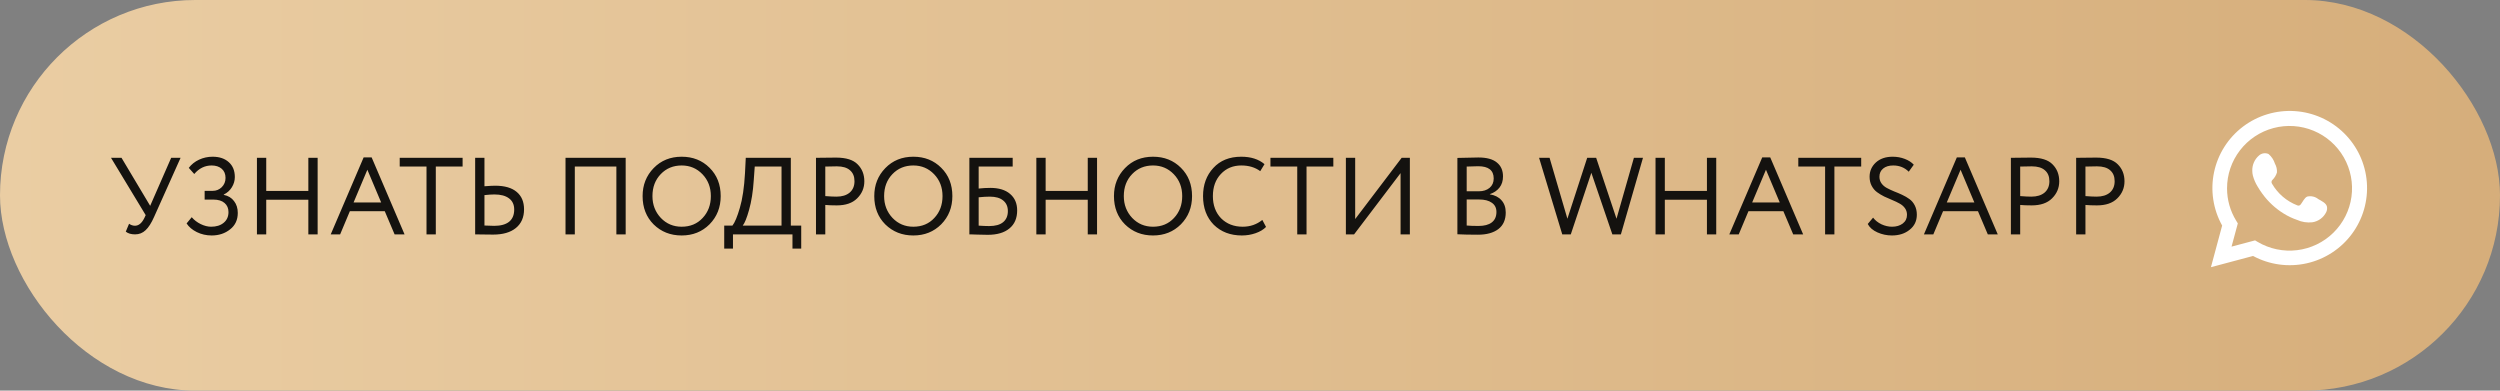 <?xml version="1.0" encoding="UTF-8"?> <svg xmlns="http://www.w3.org/2000/svg" width="320" height="50" viewBox="0 0 320 50" fill="none"><rect x="0" y="0" width="320" height="50" fill="#808080" stroke="none"/> <rect width="320" height="50" rx="25" fill="url(#paint0_linear_118_475)"></rect> <path d="M283 34.2L284.435 28.869C283.278 26.793 282.91 24.369 283.399 22.044C283.889 19.719 285.202 17.648 287.099 16.211C288.996 14.774 291.349 14.067 293.726 14.221C296.103 14.374 298.344 15.378 300.039 17.047C301.735 18.716 302.769 20.939 302.954 23.307C303.139 25.676 302.461 28.032 301.045 29.942C299.629 31.853 297.569 33.19 295.245 33.708C292.92 34.226 290.486 33.891 288.39 32.763L283 34.2ZM288.649 30.768L288.983 30.966C290.501 31.863 292.275 32.235 294.028 32.022C295.78 31.81 297.413 31.025 298.672 29.79C299.93 28.555 300.744 26.939 300.986 25.195C301.228 23.451 300.884 21.676 300.009 20.146C299.134 18.617 297.777 17.419 296.148 16.74C294.519 16.061 292.711 15.938 291.005 16.391C289.299 16.843 287.791 17.846 286.716 19.243C285.641 20.64 285.059 22.352 285.062 24.113C285.061 25.573 285.465 27.005 286.231 28.25L286.441 28.593L285.638 31.569L288.649 30.768Z" fill="white"></path> <path fill-rule="evenodd" clip-rule="evenodd" d="M296.738 25.482C296.543 25.325 296.314 25.214 296.069 25.159C295.825 25.103 295.57 25.104 295.326 25.161C294.959 25.313 294.722 25.888 294.484 26.175C294.434 26.244 294.361 26.293 294.278 26.311C294.194 26.33 294.107 26.318 294.032 26.277C292.688 25.752 291.561 24.788 290.835 23.544C290.773 23.466 290.743 23.367 290.753 23.269C290.762 23.17 290.81 23.079 290.886 23.014C291.15 22.753 291.345 22.429 291.451 22.073C291.474 21.68 291.384 21.289 291.191 20.946C291.041 20.465 290.757 20.037 290.372 19.712C290.173 19.623 289.952 19.593 289.737 19.626C289.521 19.659 289.32 19.753 289.157 19.898C288.874 20.141 288.65 20.445 288.5 20.786C288.35 21.127 288.28 21.498 288.293 21.87C288.293 22.079 288.32 22.287 288.372 22.49C288.503 22.977 288.705 23.442 288.97 23.871C289.162 24.199 289.372 24.517 289.598 24.823C290.332 25.828 291.255 26.682 292.315 27.336C292.847 27.669 293.416 27.939 294.01 28.142C294.627 28.421 295.308 28.528 295.981 28.452C296.365 28.394 296.728 28.243 297.04 28.012C297.351 27.781 297.601 27.477 297.767 27.128C297.864 26.916 297.894 26.68 297.851 26.451C297.75 25.984 297.123 25.708 296.738 25.482Z" fill="white"></path> <path d="M21.91 20.2H23.114L19.726 27.76C19.381 28.544 19.017 29.113 18.634 29.468C18.261 29.823 17.813 30 17.29 30C16.786 30 16.389 29.883 16.1 29.65L16.52 28.642C16.763 28.81 17.015 28.894 17.276 28.894C17.752 28.894 18.153 28.563 18.48 27.9L18.648 27.536L14.21 20.2H15.554L19.222 26.346L21.91 20.2ZM27.09 30.14C26.409 30.14 25.774 29.995 25.186 29.706C24.608 29.417 24.174 29.048 23.884 28.6L24.542 27.802C24.85 28.166 25.233 28.46 25.69 28.684C26.157 28.908 26.6 29.02 27.02 29.02C27.692 29.02 28.229 28.852 28.63 28.516C29.041 28.18 29.246 27.723 29.246 27.144C29.246 26.659 29.078 26.271 28.742 25.982C28.406 25.693 27.935 25.548 27.328 25.548H26.194V24.428H27.244C27.674 24.428 28.052 24.274 28.378 23.966C28.705 23.639 28.868 23.243 28.868 22.776C28.868 22.272 28.705 21.88 28.378 21.6C28.052 21.32 27.622 21.18 27.09 21.18C26.222 21.18 25.48 21.544 24.864 22.272L24.164 21.488C24.5 21.04 24.939 20.69 25.48 20.438C26.022 20.186 26.6 20.06 27.216 20.06C28.084 20.06 28.775 20.293 29.288 20.76C29.802 21.217 30.058 21.852 30.058 22.664C30.058 23.121 29.932 23.555 29.68 23.966C29.438 24.367 29.092 24.68 28.644 24.904V24.946C29.214 25.058 29.652 25.324 29.96 25.744C30.278 26.155 30.436 26.659 30.436 27.256C30.436 28.143 30.11 28.843 29.456 29.356C28.803 29.879 28.014 30.14 27.09 30.14ZM40.658 30H39.468V25.562H34.078V30H32.888V20.2H34.078V24.442H39.468V20.2H40.658V30ZM43.537 30H42.333L46.547 20.144H47.569L51.783 30H50.509L49.249 27.032H44.783L43.537 30ZM48.787 25.912L47.023 21.726L45.259 25.912H48.787ZM54.593 21.32H51.163V20.2H59.213V21.32H55.783V30H54.593V21.32ZM63.298 24.89C62.934 24.89 62.504 24.918 62.01 24.974V28.866C62.766 28.894 63.181 28.908 63.256 28.908C64.086 28.908 64.721 28.735 65.16 28.39C65.598 28.035 65.818 27.513 65.818 26.822C65.818 26.197 65.598 25.721 65.16 25.394C64.721 25.058 64.1 24.89 63.298 24.89ZM60.82 20.2H62.01V23.84C62.663 23.793 63.12 23.77 63.382 23.77C64.595 23.77 65.514 24.036 66.14 24.568C66.765 25.091 67.078 25.833 67.078 26.794C67.078 27.821 66.728 28.619 66.028 29.188C65.337 29.748 64.366 30.028 63.116 30.028C62.64 30.028 62.224 30.023 61.87 30.014C61.515 30.005 61.165 30 60.82 30V20.2ZM80.086 30H78.896V21.32H73.576V30H72.386V20.2H80.086V30ZM82.253 25.1C82.253 23.681 82.724 22.487 83.667 21.516C84.609 20.545 85.804 20.06 87.251 20.06C88.688 20.06 89.878 20.531 90.821 21.474C91.773 22.417 92.249 23.625 92.249 25.1C92.249 26.537 91.773 27.741 90.821 28.712C89.869 29.664 88.679 30.14 87.251 30.14C85.823 30.14 84.628 29.669 83.667 28.726C82.724 27.783 82.253 26.575 82.253 25.1ZM83.513 25.1C83.513 26.201 83.872 27.135 84.591 27.9C85.309 28.647 86.196 29.02 87.251 29.02C88.352 29.02 89.248 28.647 89.939 27.9C90.639 27.153 90.989 26.22 90.989 25.1C90.989 23.98 90.629 23.047 89.911 22.3C89.192 21.553 88.305 21.18 87.251 21.18C86.177 21.18 85.286 21.549 84.577 22.286C83.867 23.023 83.513 23.961 83.513 25.1ZM93.82 31.82H92.7V28.88H93.75C94.058 28.488 94.376 27.727 94.702 26.598C95.038 25.469 95.258 23.989 95.36 22.16L95.458 20.2H101.226V28.88H102.556V31.82H101.436V30H93.82V31.82ZM96.606 21.32L96.48 23.07C96.387 24.517 96.186 25.786 95.878 26.878C95.589 27.905 95.318 28.572 95.066 28.88H100.036V21.32H96.606ZM105.637 26.234V30H104.447V20.2C104.839 20.2 105.254 20.195 105.693 20.186C106.131 20.177 106.57 20.172 107.009 20.172C108.297 20.172 109.221 20.461 109.781 21.04C110.35 21.609 110.635 22.333 110.635 23.21C110.635 24.059 110.327 24.787 109.711 25.394C109.113 25.991 108.245 26.29 107.107 26.29C106.509 26.29 106.019 26.271 105.637 26.234ZM107.121 21.292C106.953 21.292 106.458 21.301 105.637 21.32V25.1C106.225 25.147 106.701 25.17 107.065 25.17C107.783 25.17 108.348 24.997 108.759 24.652C109.169 24.297 109.375 23.812 109.375 23.196C109.375 22.589 109.183 22.123 108.801 21.796C108.427 21.46 107.867 21.292 107.121 21.292ZM111.907 25.1C111.907 23.681 112.378 22.487 113.321 21.516C114.264 20.545 115.458 20.06 116.905 20.06C118.342 20.06 119.532 20.531 120.475 21.474C121.427 22.417 121.903 23.625 121.903 25.1C121.903 26.537 121.427 27.741 120.475 28.712C119.523 29.664 118.333 30.14 116.905 30.14C115.477 30.14 114.282 29.669 113.321 28.726C112.378 27.783 111.907 26.575 111.907 25.1ZM113.167 25.1C113.167 26.201 113.526 27.135 114.245 27.9C114.964 28.647 115.85 29.02 116.905 29.02C118.006 29.02 118.902 28.647 119.593 27.9C120.293 27.153 120.643 26.22 120.643 25.1C120.643 23.98 120.284 23.047 119.565 22.3C118.846 21.553 117.96 21.18 116.905 21.18C115.832 21.18 114.94 21.549 114.231 22.286C113.522 23.023 113.167 23.961 113.167 25.1ZM124.079 30V20.2H129.623V21.32H125.269V24.134C125.764 24.078 126.263 24.05 126.767 24.05C127.85 24.05 128.69 24.307 129.287 24.82C129.894 25.333 130.197 26.038 130.197 26.934C130.197 27.933 129.866 28.703 129.203 29.244C128.55 29.785 127.626 30.056 126.431 30.056C126.235 30.056 125.792 30.047 125.101 30.028C124.971 30.028 124.821 30.023 124.653 30.014C124.495 30.014 124.369 30.009 124.275 30C124.191 30 124.126 30 124.079 30ZM126.697 25.17C126.268 25.17 125.792 25.198 125.269 25.254V28.88C125.783 28.917 126.231 28.936 126.613 28.936C127.397 28.936 127.99 28.773 128.391 28.446C128.802 28.11 129.007 27.634 129.007 27.018C129.007 26.439 128.807 25.987 128.405 25.66C128.013 25.333 127.444 25.17 126.697 25.17ZM140.422 30H139.232V25.562H133.842V30H132.652V20.2H133.842V24.442H139.232V20.2H140.422V30ZM142.587 25.1C142.587 23.681 143.058 22.487 144.001 21.516C144.943 20.545 146.138 20.06 147.585 20.06C149.022 20.06 150.212 20.531 151.155 21.474C152.107 22.417 152.583 23.625 152.583 25.1C152.583 26.537 152.107 27.741 151.155 28.712C150.203 29.664 149.013 30.14 147.585 30.14C146.157 30.14 144.962 29.669 144.001 28.726C143.058 27.783 142.587 26.575 142.587 25.1ZM143.847 25.1C143.847 26.201 144.206 27.135 144.925 27.9C145.643 28.647 146.53 29.02 147.585 29.02C148.686 29.02 149.582 28.647 150.273 27.9C150.973 27.153 151.323 26.22 151.323 25.1C151.323 23.98 150.963 23.047 150.245 22.3C149.526 21.553 148.639 21.18 147.585 21.18C146.511 21.18 145.62 21.549 144.911 22.286C144.201 23.023 143.847 23.961 143.847 25.1ZM161.577 28.152L162.053 29.048C161.726 29.384 161.283 29.65 160.723 29.846C160.163 30.042 159.575 30.14 158.959 30.14C157.494 30.14 156.294 29.683 155.361 28.768C154.446 27.835 153.989 26.612 153.989 25.1C153.989 23.644 154.428 22.445 155.305 21.502C156.182 20.541 157.372 20.06 158.875 20.06C160.116 20.06 161.11 20.377 161.857 21.012L161.311 21.908C160.658 21.423 159.85 21.18 158.889 21.18C157.825 21.18 156.952 21.544 156.271 22.272C155.59 22.991 155.249 23.933 155.249 25.1C155.249 26.267 155.599 27.214 156.299 27.942C157.018 28.661 157.942 29.02 159.071 29.02C160.023 29.02 160.858 28.731 161.577 28.152ZM166.047 21.32H162.617V20.2H170.667V21.32H167.237V30H166.047V21.32ZM179.273 22.16L173.323 30H172.273V20.2H173.463V28.04L179.413 20.2H180.463V30H179.273V22.16ZM186.546 29.986V20.214C187.844 20.177 188.74 20.158 189.234 20.158C190.298 20.158 191.087 20.373 191.6 20.802C192.123 21.222 192.384 21.815 192.384 22.58C192.384 23.149 192.235 23.625 191.936 24.008C191.638 24.391 191.227 24.671 190.704 24.848V24.876C191.339 24.979 191.834 25.231 192.188 25.632C192.552 26.033 192.734 26.556 192.734 27.2C192.734 28.133 192.417 28.843 191.782 29.328C191.148 29.804 190.28 30.042 189.178 30.042C188.105 30.042 187.228 30.023 186.546 29.986ZM189.318 25.534H187.736V28.866C188.119 28.903 188.623 28.922 189.248 28.922C189.986 28.922 190.55 28.773 190.942 28.474C191.344 28.166 191.544 27.718 191.544 27.13C191.544 26.617 191.348 26.225 190.956 25.954C190.574 25.674 190.028 25.534 189.318 25.534ZM189.206 21.278C188.926 21.278 188.436 21.292 187.736 21.32V24.484H189.304C189.855 24.484 190.308 24.339 190.662 24.05C191.017 23.751 191.194 23.35 191.194 22.846C191.194 21.801 190.532 21.278 189.206 21.278ZM209.139 20.2H210.301L207.473 30H206.381L203.693 22.118L201.061 30H199.969L197.001 20.2H198.345L200.627 27.998L203.161 20.2H204.309L206.913 27.998L209.139 20.2ZM219.678 30H218.488V25.562H213.098V30H211.908V20.2H213.098V24.442H218.488V20.2H219.678V30ZM222.557 30H221.353L225.567 20.144H226.589L230.803 30H229.529L228.269 27.032H223.803L222.557 30ZM227.807 25.912L226.043 21.726L224.279 25.912H227.807ZM233.613 21.32H230.183V20.2H238.233V21.32H234.803V30H233.613V21.32ZM244.095 27.494C244.095 27.167 244.006 26.883 243.829 26.64C243.652 26.397 243.423 26.201 243.143 26.052C242.863 25.893 242.55 25.744 242.205 25.604C241.869 25.464 241.528 25.315 241.183 25.156C240.847 24.988 240.539 24.801 240.259 24.596C239.979 24.391 239.75 24.12 239.573 23.784C239.396 23.448 239.307 23.061 239.307 22.622C239.307 21.903 239.573 21.297 240.105 20.802C240.646 20.307 241.365 20.06 242.261 20.06C242.812 20.06 243.33 20.153 243.815 20.34C244.3 20.527 244.683 20.774 244.963 21.082L244.319 21.978C243.787 21.446 243.124 21.18 242.331 21.18C241.79 21.18 241.36 21.311 241.043 21.572C240.726 21.833 240.567 22.183 240.567 22.622C240.567 22.949 240.656 23.233 240.833 23.476C241.01 23.719 241.239 23.915 241.519 24.064C241.799 24.213 242.107 24.358 242.443 24.498C242.788 24.629 243.129 24.773 243.465 24.932C243.81 25.091 244.123 25.273 244.403 25.478C244.683 25.674 244.912 25.945 245.089 26.29C245.266 26.635 245.355 27.032 245.355 27.48C245.355 28.283 245.047 28.927 244.431 29.412C243.834 29.897 243.078 30.14 242.163 30.14C241.519 30.14 240.903 30.009 240.315 29.748C239.727 29.487 239.312 29.127 239.069 28.67L239.755 27.858C240.026 28.213 240.385 28.497 240.833 28.712C241.281 28.917 241.729 29.02 242.177 29.02C242.728 29.02 243.185 28.885 243.549 28.614C243.913 28.334 244.095 27.961 244.095 27.494ZM247.467 30H246.263L250.477 20.144H251.499L255.713 30H254.439L253.179 27.032H248.713L247.467 30ZM252.717 25.912L250.953 21.726L249.189 25.912H252.717ZM258.584 26.234V30H257.394V20.2C257.786 20.2 258.201 20.195 258.64 20.186C259.078 20.177 259.517 20.172 259.956 20.172C261.244 20.172 262.168 20.461 262.728 21.04C263.297 21.609 263.582 22.333 263.582 23.21C263.582 24.059 263.274 24.787 262.658 25.394C262.06 25.991 261.192 26.29 260.054 26.29C259.456 26.29 258.966 26.271 258.584 26.234ZM260.068 21.292C259.9 21.292 259.405 21.301 258.584 21.32V25.1C259.172 25.147 259.648 25.17 260.012 25.17C260.73 25.17 261.295 24.997 261.706 24.652C262.116 24.297 262.322 23.812 262.322 23.196C262.322 22.589 262.13 22.123 261.748 21.796C261.374 21.46 260.814 21.292 260.068 21.292ZM266.937 26.234V30H265.747V20.2C266.139 20.2 266.555 20.195 266.993 20.186C267.432 20.177 267.871 20.172 268.309 20.172C269.597 20.172 270.521 20.461 271.081 21.04C271.651 21.609 271.935 22.333 271.935 23.21C271.935 24.059 271.627 24.787 271.011 25.394C270.414 25.991 269.546 26.29 268.407 26.29C267.81 26.29 267.32 26.271 266.937 26.234ZM268.421 21.292C268.253 21.292 267.759 21.301 266.937 21.32V25.1C267.525 25.147 268.001 25.17 268.365 25.17C269.084 25.17 269.649 24.997 270.059 24.652C270.47 24.297 270.675 23.812 270.675 23.196C270.675 22.589 270.484 22.123 270.101 21.796C269.728 21.46 269.168 21.292 268.421 21.292Z" fill="#14120F"></path> <defs> <linearGradient id="paint0_linear_118_475" x1="0" y1="25" x2="320" y2="25" gradientUnits="userSpaceOnUse"> <stop stop-color="#EACDA3"></stop> <stop offset="1" stop-color="#D6AE7B"></stop> </linearGradient> </defs> </svg> 